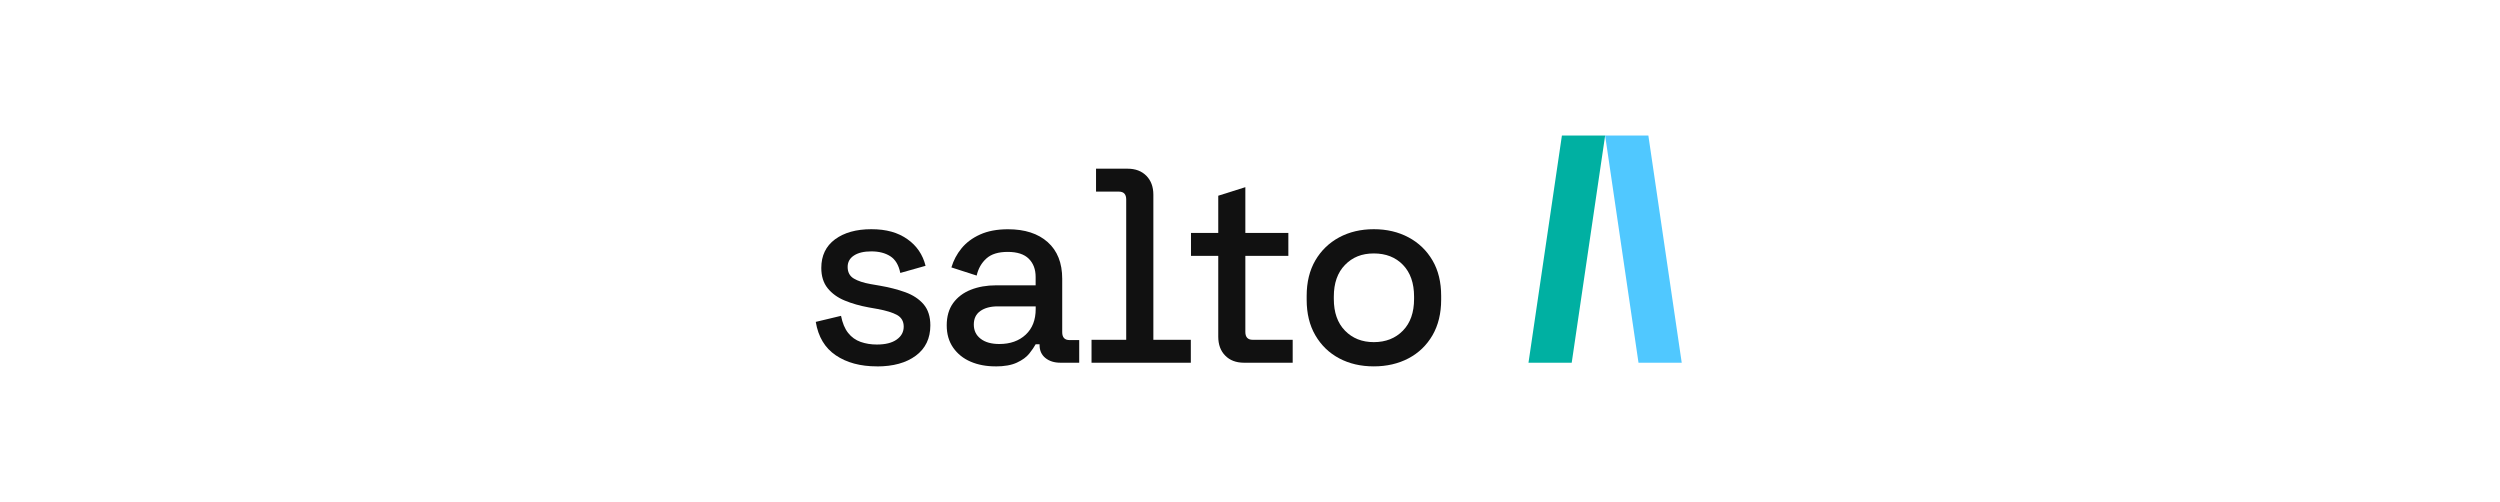 <?xml version="1.0" encoding="UTF-8"?>
<svg xmlns="http://www.w3.org/2000/svg" width="996" height="200" viewBox="0 0 996 200" fill="none">
  <path d="M639.483 54L652.778 144.506H670L656.708 54H639.483Z" fill="#50C8FF"></path>
  <path d="M626.171 144.505H608.948L622.263 54H639.486L626.171 144.505Z" fill="#00B0A2"></path>
  <path d="M349.336 145.963C342.769 145.963 337.316 144.486 332.976 141.554C328.636 138.623 325.977 134.169 325 128.239L335.066 125.83C335.634 128.693 336.566 130.965 337.907 132.647C339.225 134.329 340.906 135.51 342.883 136.215C344.883 136.919 347.018 137.26 349.336 137.26C352.767 137.26 355.403 136.601 357.266 135.26C359.13 133.942 360.039 132.215 360.039 130.125C360.039 128.034 359.153 126.489 357.425 125.512C355.676 124.535 353.085 123.74 349.654 123.103L346.087 122.467C342.588 121.831 339.406 120.922 336.543 119.74C333.68 118.559 331.408 116.9 329.726 114.81C328.045 112.719 327.204 110.015 327.204 106.743C327.204 101.857 329.022 98.063 332.658 95.359C336.293 92.678 341.111 91.314 347.132 91.314C353.154 91.314 357.698 92.632 361.448 95.245C365.197 97.858 367.628 101.426 368.742 105.902L358.675 108.743C358.039 105.584 356.721 103.38 354.699 102.085C352.676 100.79 350.154 100.153 347.155 100.153C344.155 100.153 341.906 100.699 340.224 101.789C338.543 102.88 337.702 104.403 337.702 106.357C337.702 108.447 338.52 109.992 340.156 110.97C341.792 111.946 344.019 112.674 346.814 113.173L350.495 113.81C354.199 114.446 357.585 115.31 360.675 116.423C363.743 117.536 366.174 119.15 367.969 121.24C369.741 123.331 370.65 126.126 370.65 129.625C370.65 134.806 368.719 138.828 364.879 141.691C361.039 144.554 355.858 145.985 349.359 145.985L349.336 145.963Z" fill="#111111"></path>
  <path d="M396.578 145.961C392.875 145.961 389.557 145.325 386.671 144.075C383.763 142.825 381.468 140.962 379.741 138.508C378.037 136.054 377.173 133.1 377.173 129.6C377.173 126.101 378.037 123.079 379.741 120.738C381.445 118.398 383.785 116.626 386.762 115.444C389.739 114.263 393.102 113.672 396.874 113.672H412.598V110.309C412.598 107.309 411.689 104.901 409.871 103.083C408.054 101.265 405.259 100.356 401.487 100.356C397.715 100.356 394.942 101.219 392.988 102.969C391.034 104.719 389.739 106.991 389.103 109.786L379.036 106.537C379.877 103.742 381.218 101.197 383.081 98.924C384.944 96.652 387.399 94.811 390.466 93.426C393.533 92.04 397.237 91.335 401.577 91.335C408.281 91.335 413.575 93.039 417.415 96.47C421.256 99.902 423.187 104.764 423.187 111.058V132.35C423.187 134.441 424.164 135.486 426.118 135.486H429.958V144.506H422.46C420.006 144.506 418.029 143.87 416.484 142.621C414.938 141.371 414.166 139.644 414.166 137.485V137.167H412.598C412.03 138.212 411.189 139.439 410.076 140.848C408.962 142.257 407.304 143.461 405.145 144.461C402.986 145.484 400.1 145.983 396.556 145.983L396.578 145.961ZM398.146 137.053C402.486 137.053 405.986 135.804 408.644 133.327C411.303 130.85 412.621 127.442 412.621 123.102V122.057H397.51C394.647 122.057 392.329 122.67 390.58 123.897C388.83 125.124 387.966 126.919 387.966 129.305C387.966 131.691 388.875 133.577 390.693 134.963C392.511 136.372 394.988 137.053 398.146 137.053Z" fill="#111111"></path>
  <path d="M547.322 145.963C542.142 145.963 537.551 144.895 533.529 142.759C529.507 140.623 526.349 137.555 524.031 133.579C521.714 129.602 520.577 124.876 520.577 119.422V117.855C520.577 112.401 521.736 107.697 524.031 103.743C526.349 99.79 529.507 96.745 533.529 94.564C537.551 92.405 542.142 91.314 547.322 91.314C552.503 91.314 557.116 92.405 561.161 94.564C565.205 96.722 568.386 99.79 570.704 103.743C573.022 107.697 574.158 112.401 574.158 117.855V119.422C574.158 124.876 572.999 129.602 570.704 133.579C568.386 137.555 565.205 140.623 561.161 142.759C557.093 144.895 552.48 145.963 547.322 145.963ZM547.322 136.305C552.071 136.305 555.934 134.783 558.911 131.738C561.887 128.693 563.365 124.49 563.365 119.104V118.172C563.365 112.787 561.887 108.584 558.956 105.539C556.025 102.494 552.139 100.971 547.322 100.971C542.505 100.971 538.801 102.494 535.847 105.539C532.871 108.584 531.394 112.787 531.394 118.172V119.104C531.394 124.49 532.871 128.693 535.847 131.738C538.824 134.783 542.641 136.305 547.322 136.305Z" fill="#111111"></path>
  <path d="M495.624 144.508C492.466 144.508 489.966 143.554 488.125 141.668C486.262 139.782 485.353 137.26 485.353 134.124V101.926H474.491V92.791H485.353V77.976L496.146 74.567V92.791H513.28V101.926H496.146V132.238C496.146 134.329 497.124 135.374 499.078 135.374H515.007V144.508H495.624Z" fill="#111111"></path>
  <path d="M459.498 135.373V77.589C459.498 74.431 458.566 71.931 456.725 70.045C454.862 68.159 452.363 67.205 449.227 67.205H436.661V76.339H445.75C447.704 76.339 448.681 77.385 448.681 79.475V135.373H434.866V144.508H474.426V135.373H459.475H459.498Z" fill="#111111"></path>
</svg>
